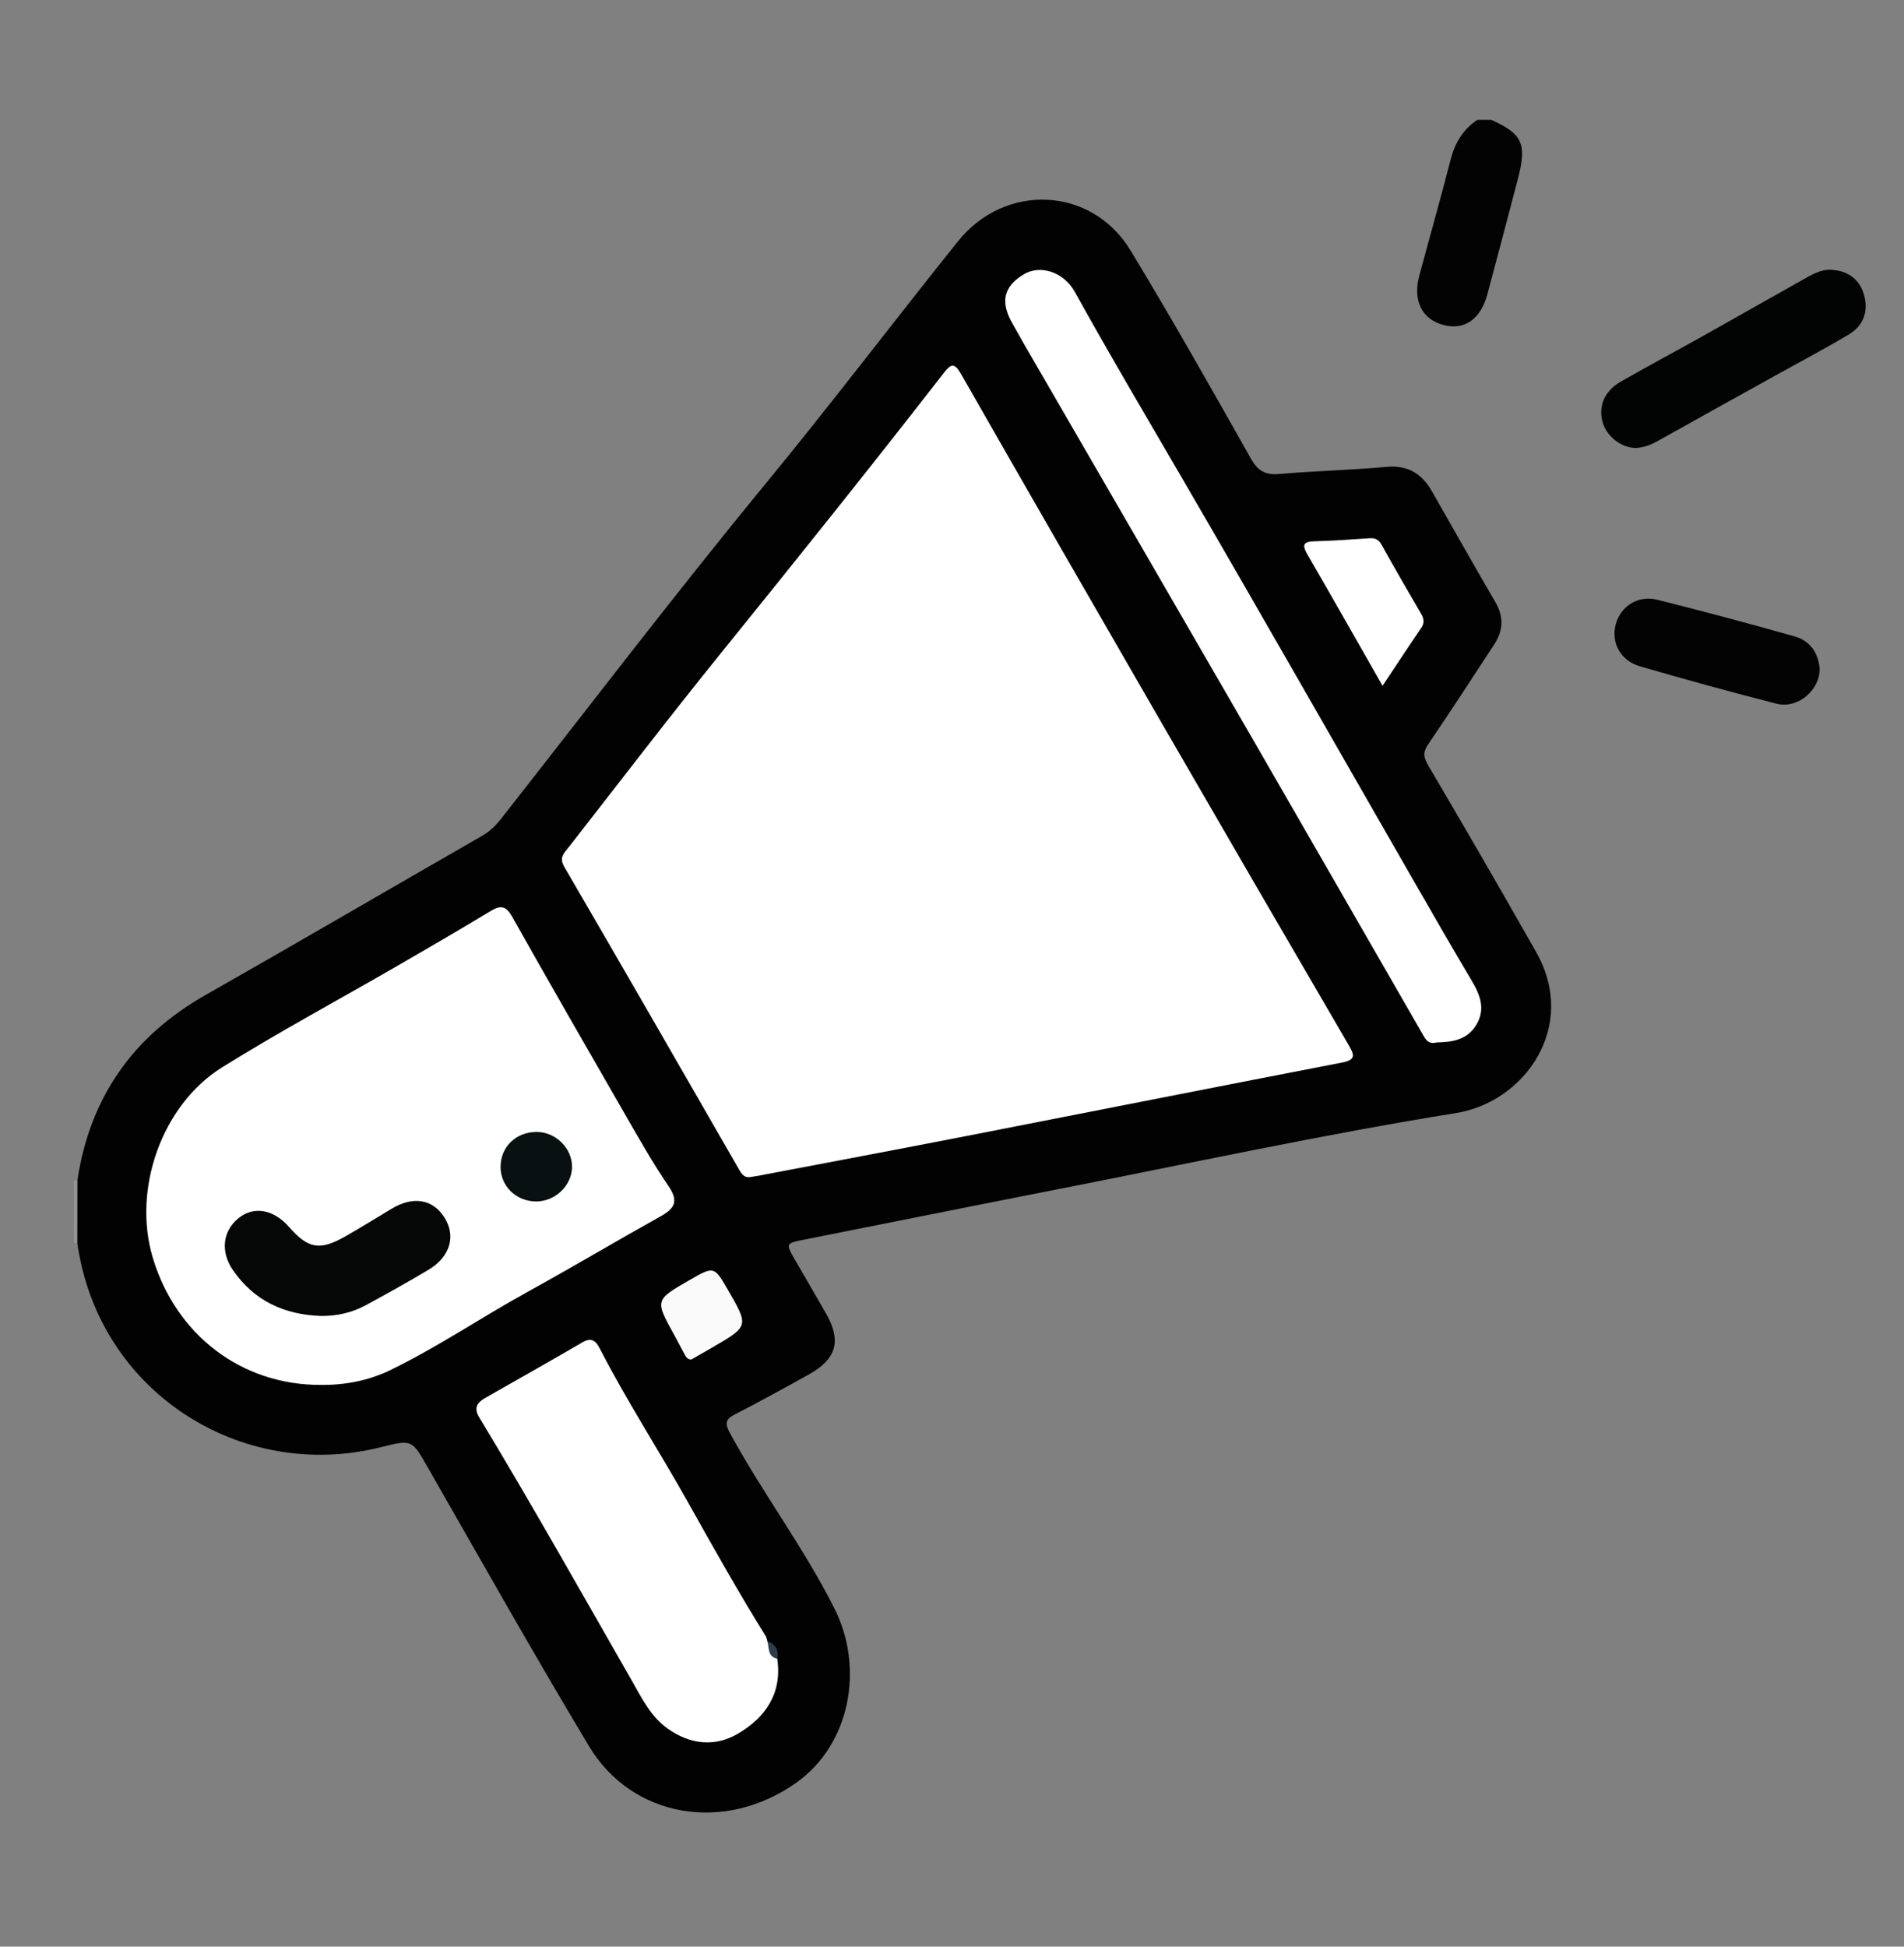 <?xml version="1.0" encoding="utf-8"?>
<!-- Generator: Adobe Illustrator 16.0.0, SVG Export Plug-In . SVG Version: 6.00 Build 0)  -->
<!DOCTYPE svg PUBLIC "-//W3C//DTD SVG 1.1//EN" "http://www.w3.org/Graphics/SVG/1.1/DTD/svg11.dtd">
<svg version="1.1" id="Layer_1" xmlns="http://www.w3.org/2000/svg" xmlns:xlink="http://www.w3.org/1999/xlink" x="0px" y="0px"
	 width="540.055px" height="552.055px" viewBox="0 0 540.055 552.055" enable-background="new 0 0 540.055 552.055"
	 xml:space="preserve">
<rect x="0" y="0" width="540.055" height="552.055" fill="#808080" stroke="none"/>
<path fill="#030303" d="M422.975,33.982c8.871,3.987,10.163,6.787,7.559,16.784c-2.842,10.894-5.727,21.776-8.641,32.65
	c-1.897,7.079-6.459,10.278-12.354,8.779c-6.137-1.561-8.87-6.868-6.999-13.885c2.943-11.032,6.096-22.01,8.929-33.069
	c1.218-4.75,3.515-8.539,7.576-11.259C420.354,33.982,421.665,33.982,422.975,33.982z"/>
<path fill="#979696" d="M21.926,352.468l-0.473,0.02l-0.47-0.056c0-5.896,0-11.796,0-17.69c0.325,0.065,0.648,0.061,0.972-0.019
	C24.357,340.643,24.396,346.557,21.926,352.468z"/>
<path fill="#020202" d="M21.926,352.468c0.011-5.915,0.021-11.829,0.029-17.745c3.53-23.401,15.643-40.774,36.249-52.49
	c26.27-14.932,52.363-30.169,78.571-45.21c2.201-1.263,3.852-2.918,5.386-4.87c24.853-31.628,49.241-63.641,74.781-94.705
	c18.664-22.7,36.411-46.095,54.777-69.014c13.333-16.639,37.891-15.662,48.98,2.635c11.777,19.426,22.949,39.224,34.121,59.008
	c1.998,3.54,4.146,4.672,8.066,4.339c10.107-0.859,20.271-1.105,30.372-2.013c6.054-0.544,10.028,1.905,12.884,6.904
	c5.997,10.509,11.949,21.046,18.036,31.504c2.425,4.167,2.187,8.077-0.382,11.985c-6.189,9.427-12.303,18.907-18.661,28.218
	c-1.536,2.249-1.444,3.64-0.073,5.97c10.364,17.622,20.623,35.31,30.698,53.1c11.939,21.083-3.339,42.439-22.691,45.557
	c-37.964,6.109-75.598,14.285-113.354,21.679c-23.751,4.649-47.474,9.446-71.215,14.145c-5.715,1.131-5.739,1.075-2.939,5.939
	c2.936,5.101,5.939,10.162,8.839,15.282c4.286,7.575,2.839,12.736-4.872,17.039c-6.979,3.896-13.995,7.725-21.089,11.397
	c-2.627,1.36-2.913,2.48-1.441,5.197c9.231,17.02,20.979,32.524,29.693,49.855c8.54,16.983,4.406,38.555-10.762,49.34
	c-20.479,14.563-46.684,9.965-58.828-10.264c-15.654-26.07-30.574-52.584-45.693-78.975c-4.568-7.976-4.399-8.119-13.393-5.857
	C68.575,420.339,27.887,394.918,21.926,352.468z"/>
<path fill="#020303" d="M464.199,127.038c-4.081,0.09-8.32-3.049-9.557-7.078c-1.388-4.532,0.313-8.974,4.932-11.645
	c7.343-4.243,14.847-8.205,22.246-12.347c9.817-5.497,19.594-11.071,29.41-16.573c2.563-1.437,5.17-3.068,8.224-2.884
	c4.697,0.282,8.088,2.676,9.319,7.316c1.222,4.604-0.286,8.586-4.348,11.009c-6.855,4.092-13.932,7.815-20.912,11.695
	c-11.258,6.253-22.521,12.491-33.76,18.78C468.001,126.293,466.173,126.854,464.199,127.038z"/>
<path fill="#030303" d="M516.129,189.492c0.176,6.138-6.154,11.629-12.241,10.072c-12.987-3.324-25.923-6.879-38.796-10.624
	c-5.514-1.605-8.175-6.784-6.8-11.886c1.387-5.146,6.31-8.345,11.815-6.965c13.016,3.258,25.979,6.744,38.895,10.378
	C513.301,181.677,515.665,184.972,516.129,189.492z"/>
<path fill="#FFFFFF" d="M212.944,333.786c-1.8,0.332-2.545-0.777-3.343-2.167c-16.465-28.631-32.927-57.265-49.553-85.804
	c-1.561-2.679-0.006-3.935,1.217-5.499c14.39-18.427,28.592-37.004,43.292-55.179c21.25-26.271,42.372-52.64,63.103-79.319
	c2.015-2.593,3.009-3.121,4.929,0.24c18.65,32.654,37.415,65.243,56.229,97.804c17.824,30.847,35.724,61.651,53.67,92.427
	c1.624,2.785,2.289,4.249-1.872,5.052c-35.658,6.878-71.275,13.962-106.923,20.907c-19.586,3.816-39.202,7.491-58.806,11.227
	C214.245,333.598,213.594,333.682,212.944,333.786z"/>
<path fill="#FFFFFF" d="M90.823,392.747c-22.351,0.004-40.937-14.138-47.511-36.157c-5.764-19.3,2.542-43.244,19.746-53.943
	c16.2-10.078,33.037-19.133,49.565-28.684c8.9-5.143,17.788-10.31,26.583-15.627c2.858-1.729,4.366-1.39,6.07,1.64
	c10.462,18.583,21.079,37.076,31.728,55.551c4.056,7.035,8.044,14.139,12.613,20.836c2.896,4.246,1.808,6.313-2.208,8.554
	c-12.684,7.071-25.165,14.506-37.884,21.511c-13.021,7.172-25.342,15.567-38.729,22.077
	C104.522,391.557,97.8,392.839,90.823,392.747z"/>
<path fill="#FFFFFF" d="M407.509,295.629c-2.61,0.678-3.343-1.205-4.217-2.723c-15.726-27.288-31.39-54.61-47.146-81.88
	c-21.955-37.997-43.975-75.955-65.961-113.933c-0.978-1.686-1.877-3.414-2.865-5.092c-3.68-6.243-2.76-10.644,2.992-14.166
	c4.771-2.922,11.453-0.647,14.534,4.914c10.039,18.111,20.593,35.922,31.003,53.82c22.137,38.054,43.914,76.314,65.855,114.481
	c5.206,9.055,10.415,18.109,15.75,27.089c2.382,4.008,3.934,8.002,1.34,12.42C416.218,294.952,411.833,295.551,407.509,295.629z"/>
<path fill="#FFFFFF" d="M220.462,470.424c1.447,9.825-3.378,16.703-11.228,21.278c-6.544,3.813-13.553,2.999-19.852-1.48
	c-4.953-3.522-7.511-8.97-10.387-13.987c-14.24-24.853-28.277-49.818-43.094-74.334c-1.622-2.687-0.496-4.192,1.765-5.481
	c9.174-5.229,18.377-10.406,27.5-15.723c2.583-1.506,3.813-0.492,4.972,1.759c7.6,14.778,16.665,28.721,24.796,43.205
	c7.227,12.874,14.451,25.801,22.268,38.355c0.25,0.401,0.298,0.93,0.44,1.396C218.844,466.935,219.37,468.839,220.462,470.424z"/>
<path fill="#FFFFFF" d="M392.15,194.488c-7.368-12.907-14.271-25.106-21.304-37.232c-1.525-2.631-1.291-3.663,1.959-3.749
	c5.214-0.14,10.425-0.507,15.63-0.861c1.652-0.113,2.627,0.362,3.482,1.909c3.625,6.558,7.404,13.031,11.168,19.513
	c0.8,1.378,1.02,2.571,0.026,4.02C399.537,183.317,396.064,188.615,392.15,194.488z"/>
<path fill="#FBFAFA" d="M196.091,385.555c-1.292-0.003-1.634-1.012-2.09-1.828c-0.952-1.702-1.821-3.452-2.767-5.161
	c-5.465-9.875-5.47-9.873,4.148-15.429c7.166-4.139,7.166-4.139,11.165,2.795c5.87,10.179,5.871,10.181-4.585,16.243
	C199.997,383.314,198.025,384.441,196.091,385.555z"/>
<path fill="#303C4C" d="M220.462,470.424c-2.795-0.626-2.267-3.124-2.82-5.012C219.956,466.309,220.98,467.932,220.462,470.424z"/>
<path fill="#050606" d="M90.995,373.195c-10.37-0.379-18.926-4.274-24.942-13.026c-3.596-5.229-2.888-11.177,1.712-14.796
	c4.309-3.391,9.841-2.396,14.18,2.547c5.509,6.278,8.767,6.85,16.141,2.629c4.362-2.497,8.646-5.132,12.945-7.733
	c6.077-3.681,11.664-2.798,15,2.401c3.353,5.226,1.706,11.159-4.407,14.829c-5.866,3.521-11.857,6.835-17.87,10.104
	C99.816,372.285,95.528,373.242,90.995,373.195z"/>
<path fill="#091011" d="M152.036,340.721c-5.631-0.03-10.04-4.313-10.048-9.759c-0.009-5.755,4.405-10.006,10.331-9.948
	c5.391,0.054,10.017,4.704,9.935,9.989C162.172,336.259,157.447,340.752,152.036,340.721z"/>
</svg>
